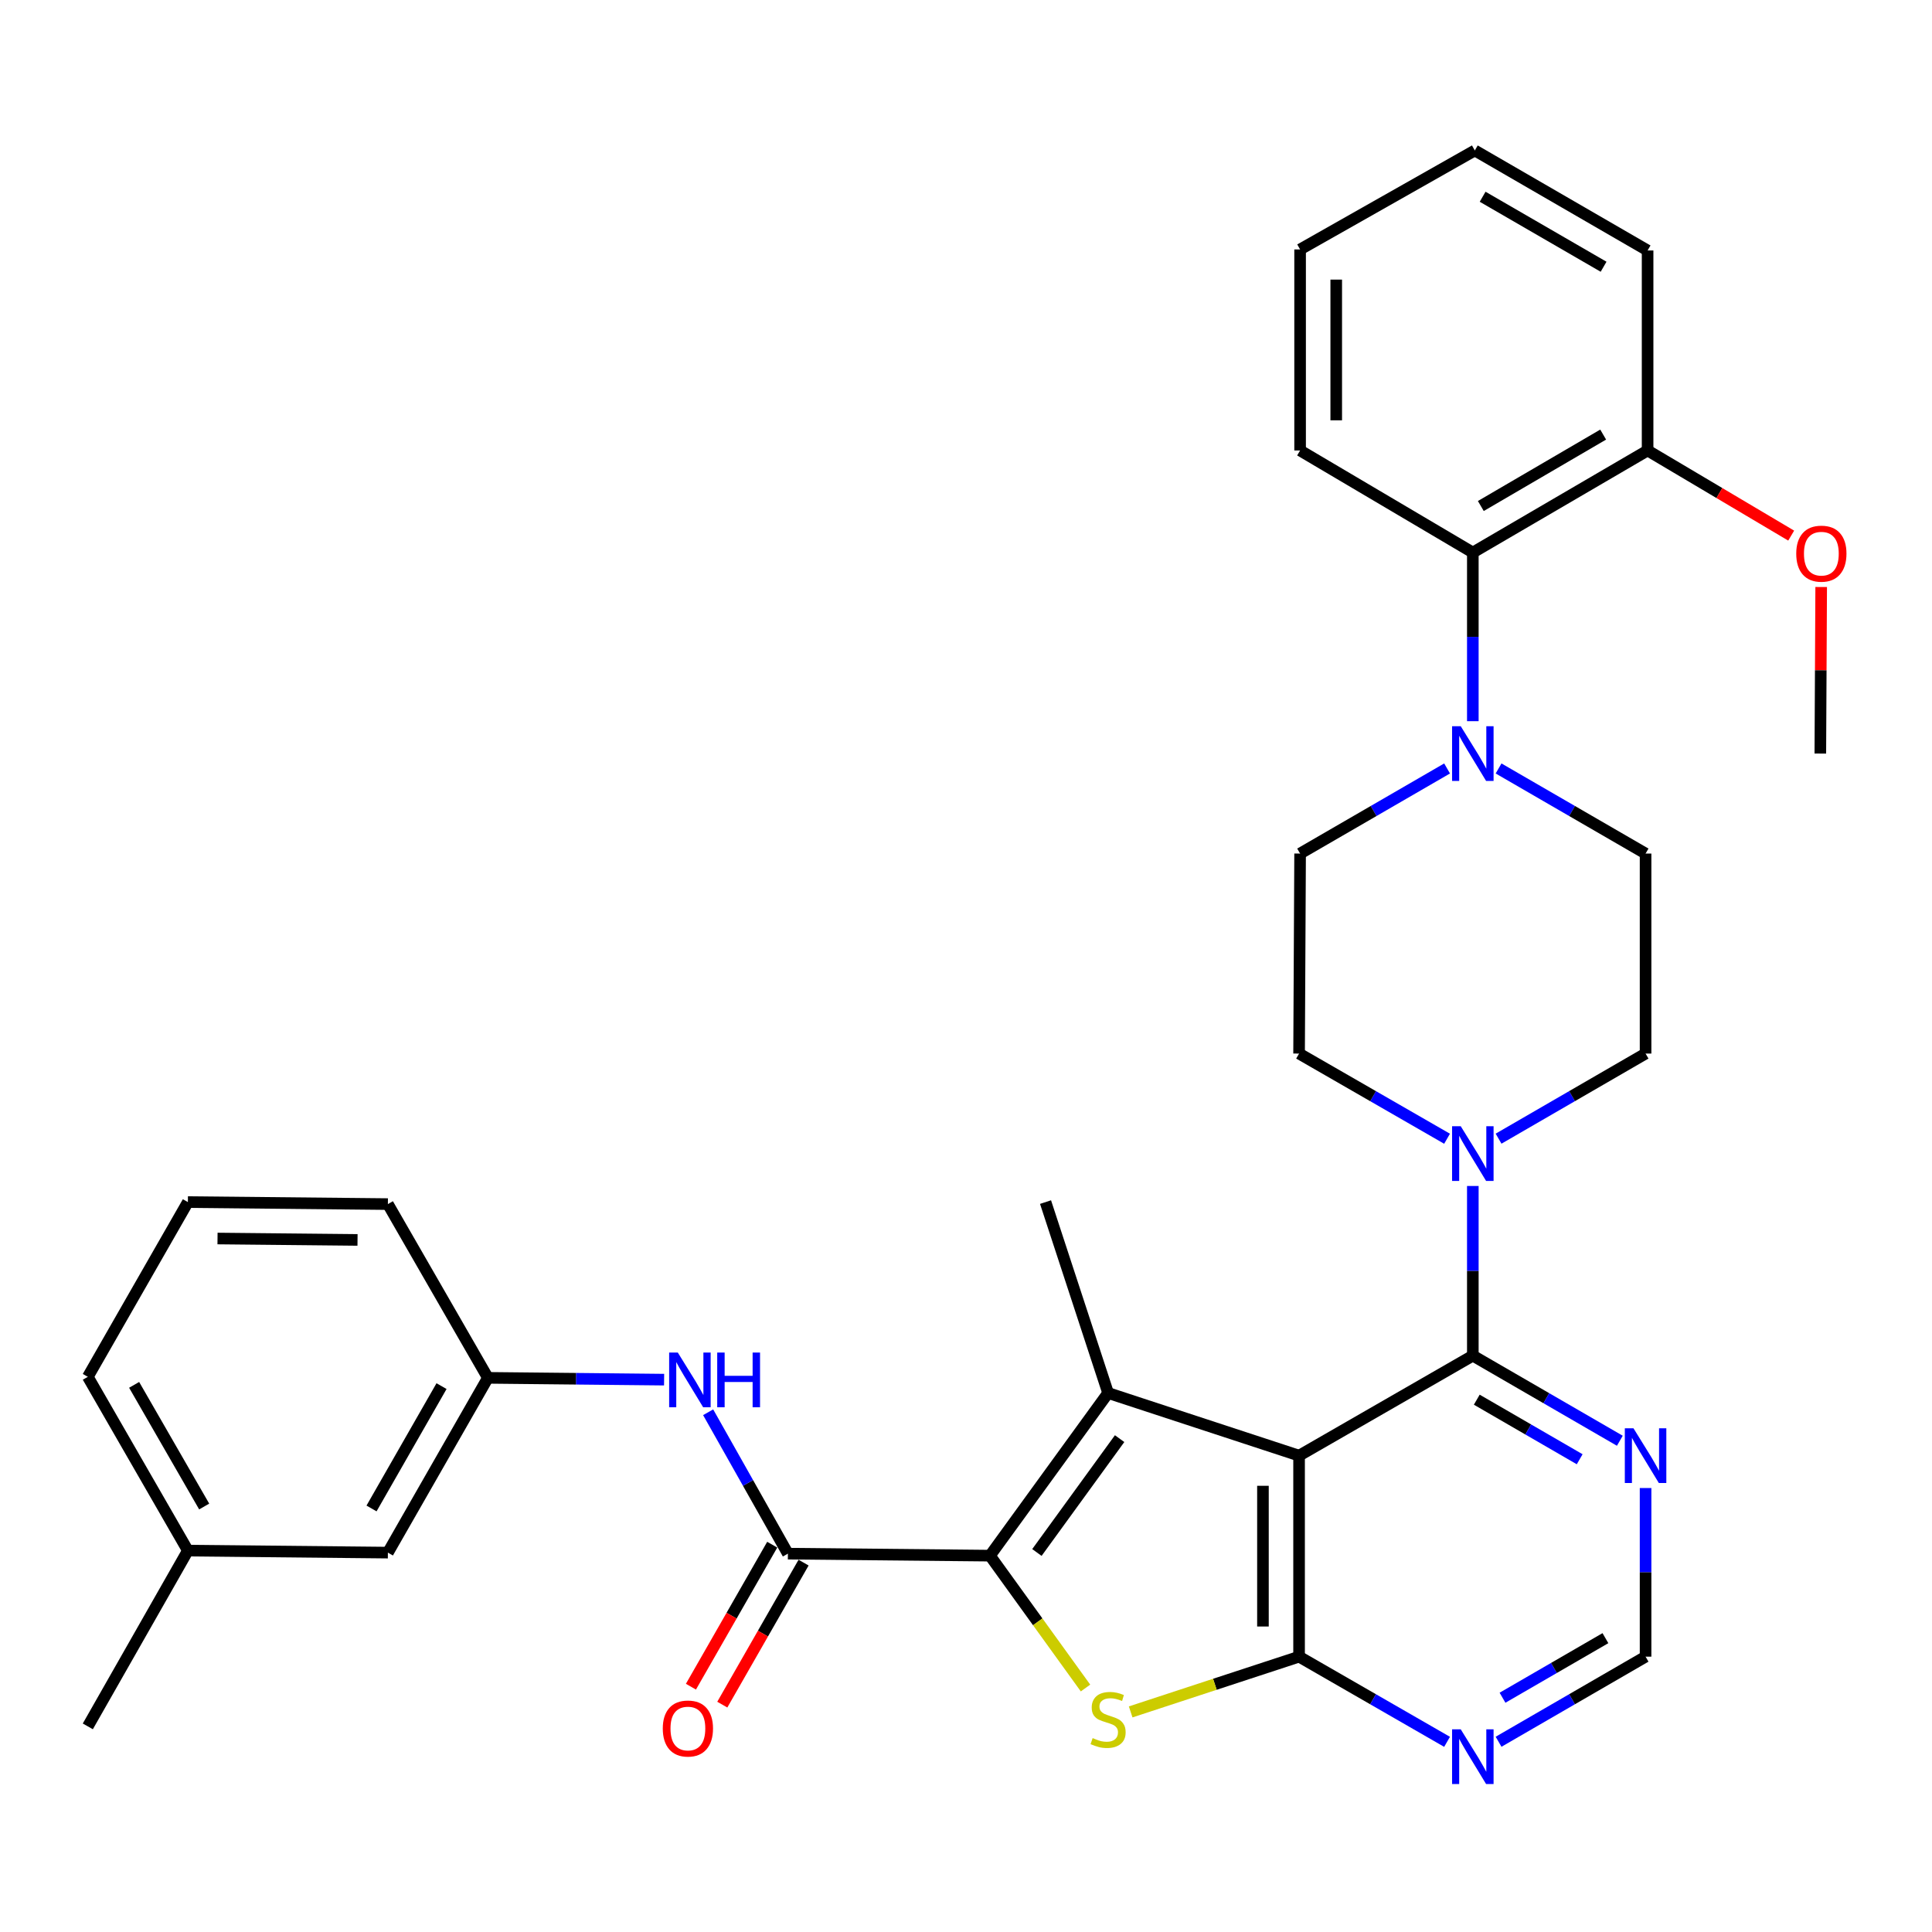 <?xml version='1.0' encoding='iso-8859-1'?>
<svg version='1.1' baseProfile='full'
              xmlns='http://www.w3.org/2000/svg'
                      xmlns:rdkit='http://www.rdkit.org/xml'
                      xmlns:xlink='http://www.w3.org/1999/xlink'
                  xml:space='preserve'
width='1000px' height='1000px' viewBox='0 0 1000 1000'>
<!-- END OF HEADER -->
<rect style='opacity:1.0;fill:#FFFFFF;stroke:none' width='1000' height='1000' x='0' y='0'> </rect>
<path class='bond-1' d='M 672.4,753.442 L 573.552,721.016' style='fill:none;fill-rule:evenodd;stroke:#000000;stroke-width:6px;stroke-linecap:butt;stroke-linejoin:miter;stroke-opacity:1' />
<path class='bond-2' d='M 672.4,753.442 L 672.4,857.484' style='fill:none;fill-rule:evenodd;stroke:#000000;stroke-width:6px;stroke-linecap:butt;stroke-linejoin:miter;stroke-opacity:1' />
<path class='bond-2' d='M 653.698,769.048 L 653.698,841.878' style='fill:none;fill-rule:evenodd;stroke:#000000;stroke-width:6px;stroke-linecap:butt;stroke-linejoin:miter;stroke-opacity:1' />
<path class='bond-4' d='M 672.4,753.442 L 762.333,701.681' style='fill:none;fill-rule:evenodd;stroke:#000000;stroke-width:6px;stroke-linecap:butt;stroke-linejoin:miter;stroke-opacity:1' />
<path class='bond-0' d='M 512.399,805.204 L 573.552,721.016' style='fill:none;fill-rule:evenodd;stroke:#000000;stroke-width:6px;stroke-linecap:butt;stroke-linejoin:miter;stroke-opacity:1' />
<path class='bond-0' d='M 536.702,803.566 L 579.51,744.635' style='fill:none;fill-rule:evenodd;stroke:#000000;stroke-width:6px;stroke-linecap:butt;stroke-linejoin:miter;stroke-opacity:1' />
<path class='bond-5' d='M 512.399,805.204 L 407.816,804.165' style='fill:none;fill-rule:evenodd;stroke:#000000;stroke-width:6px;stroke-linecap:butt;stroke-linejoin:miter;stroke-opacity:1' />
<path class='bond-33' d='M 512.399,805.204 L 537.129,839.46' style='fill:none;fill-rule:evenodd;stroke:#000000;stroke-width:6px;stroke-linecap:butt;stroke-linejoin:miter;stroke-opacity:1' />
<path class='bond-33' d='M 537.129,839.46 L 561.86,873.716' style='fill:none;fill-rule:evenodd;stroke:#CCCC00;stroke-width:6px;stroke-linecap:butt;stroke-linejoin:miter;stroke-opacity:1' />
<path class='bond-20' d='M 573.552,721.016 L 541.168,622.2' style='fill:none;fill-rule:evenodd;stroke:#000000;stroke-width:6px;stroke-linecap:butt;stroke-linejoin:miter;stroke-opacity:1' />
<path class='bond-3' d='M 672.4,857.484 L 628.816,871.782' style='fill:none;fill-rule:evenodd;stroke:#000000;stroke-width:6px;stroke-linecap:butt;stroke-linejoin:miter;stroke-opacity:1' />
<path class='bond-3' d='M 628.816,871.782 L 585.233,886.079' style='fill:none;fill-rule:evenodd;stroke:#CCCC00;stroke-width:6px;stroke-linecap:butt;stroke-linejoin:miter;stroke-opacity:1' />
<path class='bond-8' d='M 672.4,857.484 L 710.699,879.528' style='fill:none;fill-rule:evenodd;stroke:#000000;stroke-width:6px;stroke-linecap:butt;stroke-linejoin:miter;stroke-opacity:1' />
<path class='bond-8' d='M 710.699,879.528 L 748.999,901.571' style='fill:none;fill-rule:evenodd;stroke:#0000FF;stroke-width:6px;stroke-linecap:butt;stroke-linejoin:miter;stroke-opacity:1' />
<path class='bond-6' d='M 762.333,701.681 L 762.333,657.772' style='fill:none;fill-rule:evenodd;stroke:#000000;stroke-width:6px;stroke-linecap:butt;stroke-linejoin:miter;stroke-opacity:1' />
<path class='bond-6' d='M 762.333,657.772 L 762.333,613.862' style='fill:none;fill-rule:evenodd;stroke:#0000FF;stroke-width:6px;stroke-linecap:butt;stroke-linejoin:miter;stroke-opacity:1' />
<path class='bond-9' d='M 762.333,701.681 L 800.378,723.705' style='fill:none;fill-rule:evenodd;stroke:#000000;stroke-width:6px;stroke-linecap:butt;stroke-linejoin:miter;stroke-opacity:1' />
<path class='bond-9' d='M 800.378,723.705 L 838.424,745.73' style='fill:none;fill-rule:evenodd;stroke:#0000FF;stroke-width:6px;stroke-linecap:butt;stroke-linejoin:miter;stroke-opacity:1' />
<path class='bond-9' d='M 764.377,724.473 L 791.009,739.89' style='fill:none;fill-rule:evenodd;stroke:#000000;stroke-width:6px;stroke-linecap:butt;stroke-linejoin:miter;stroke-opacity:1' />
<path class='bond-9' d='M 791.009,739.89 L 817.641,755.307' style='fill:none;fill-rule:evenodd;stroke:#0000FF;stroke-width:6px;stroke-linecap:butt;stroke-linejoin:miter;stroke-opacity:1' />
<path class='bond-10' d='M 407.816,804.165 L 387.176,767.574' style='fill:none;fill-rule:evenodd;stroke:#000000;stroke-width:6px;stroke-linecap:butt;stroke-linejoin:miter;stroke-opacity:1' />
<path class='bond-10' d='M 387.176,767.574 L 366.536,730.983' style='fill:none;fill-rule:evenodd;stroke:#0000FF;stroke-width:6px;stroke-linecap:butt;stroke-linejoin:miter;stroke-opacity:1' />
<path class='bond-13' d='M 399.701,799.52 L 378.664,836.273' style='fill:none;fill-rule:evenodd;stroke:#000000;stroke-width:6px;stroke-linecap:butt;stroke-linejoin:miter;stroke-opacity:1' />
<path class='bond-13' d='M 378.664,836.273 L 357.627,873.026' style='fill:none;fill-rule:evenodd;stroke:#FF0000;stroke-width:6px;stroke-linecap:butt;stroke-linejoin:miter;stroke-opacity:1' />
<path class='bond-13' d='M 415.931,808.81 L 394.894,845.563' style='fill:none;fill-rule:evenodd;stroke:#000000;stroke-width:6px;stroke-linecap:butt;stroke-linejoin:miter;stroke-opacity:1' />
<path class='bond-13' d='M 394.894,845.563 L 373.857,882.317' style='fill:none;fill-rule:evenodd;stroke:#FF0000;stroke-width:6px;stroke-linecap:butt;stroke-linejoin:miter;stroke-opacity:1' />
<path class='bond-14' d='M 748.999,589.413 L 710.699,567.37' style='fill:none;fill-rule:evenodd;stroke:#0000FF;stroke-width:6px;stroke-linecap:butt;stroke-linejoin:miter;stroke-opacity:1' />
<path class='bond-14' d='M 710.699,567.37 L 672.4,545.326' style='fill:none;fill-rule:evenodd;stroke:#000000;stroke-width:6px;stroke-linecap:butt;stroke-linejoin:miter;stroke-opacity:1' />
<path class='bond-15' d='M 775.656,589.375 L 813.701,567.351' style='fill:none;fill-rule:evenodd;stroke:#0000FF;stroke-width:6px;stroke-linecap:butt;stroke-linejoin:miter;stroke-opacity:1' />
<path class='bond-15' d='M 813.701,567.351 L 851.747,545.326' style='fill:none;fill-rule:evenodd;stroke:#000000;stroke-width:6px;stroke-linecap:butt;stroke-linejoin:miter;stroke-opacity:1' />
<path class='bond-7' d='M 775.656,397.754 L 813.701,419.779' style='fill:none;fill-rule:evenodd;stroke:#0000FF;stroke-width:6px;stroke-linecap:butt;stroke-linejoin:miter;stroke-opacity:1' />
<path class='bond-7' d='M 813.701,419.779 L 851.747,441.803' style='fill:none;fill-rule:evenodd;stroke:#000000;stroke-width:6px;stroke-linecap:butt;stroke-linejoin:miter;stroke-opacity:1' />
<path class='bond-11' d='M 762.333,373.28 L 762.333,329.635' style='fill:none;fill-rule:evenodd;stroke:#0000FF;stroke-width:6px;stroke-linecap:butt;stroke-linejoin:miter;stroke-opacity:1' />
<path class='bond-11' d='M 762.333,329.635 L 762.333,285.989' style='fill:none;fill-rule:evenodd;stroke:#000000;stroke-width:6px;stroke-linecap:butt;stroke-linejoin:miter;stroke-opacity:1' />
<path class='bond-35' d='M 749.01,397.755 L 710.97,419.779' style='fill:none;fill-rule:evenodd;stroke:#0000FF;stroke-width:6px;stroke-linecap:butt;stroke-linejoin:miter;stroke-opacity:1' />
<path class='bond-35' d='M 710.97,419.779 L 672.93,441.803' style='fill:none;fill-rule:evenodd;stroke:#000000;stroke-width:6px;stroke-linecap:butt;stroke-linejoin:miter;stroke-opacity:1' />
<path class='bond-34' d='M 775.656,901.533 L 813.701,879.509' style='fill:none;fill-rule:evenodd;stroke:#0000FF;stroke-width:6px;stroke-linecap:butt;stroke-linejoin:miter;stroke-opacity:1' />
<path class='bond-34' d='M 813.701,879.509 L 851.747,857.484' style='fill:none;fill-rule:evenodd;stroke:#000000;stroke-width:6px;stroke-linecap:butt;stroke-linejoin:miter;stroke-opacity:1' />
<path class='bond-34' d='M 777.7,878.741 L 804.332,863.324' style='fill:none;fill-rule:evenodd;stroke:#0000FF;stroke-width:6px;stroke-linecap:butt;stroke-linejoin:miter;stroke-opacity:1' />
<path class='bond-34' d='M 804.332,863.324 L 830.964,847.907' style='fill:none;fill-rule:evenodd;stroke:#000000;stroke-width:6px;stroke-linecap:butt;stroke-linejoin:miter;stroke-opacity:1' />
<path class='bond-12' d='M 851.747,770.203 L 851.747,813.844' style='fill:none;fill-rule:evenodd;stroke:#0000FF;stroke-width:6px;stroke-linecap:butt;stroke-linejoin:miter;stroke-opacity:1' />
<path class='bond-12' d='M 851.747,813.844 L 851.747,857.484' style='fill:none;fill-rule:evenodd;stroke:#000000;stroke-width:6px;stroke-linecap:butt;stroke-linejoin:miter;stroke-opacity:1' />
<path class='bond-18' d='M 343.739,714.105 L 298.135,713.638' style='fill:none;fill-rule:evenodd;stroke:#0000FF;stroke-width:6px;stroke-linecap:butt;stroke-linejoin:miter;stroke-opacity:1' />
<path class='bond-18' d='M 298.135,713.638 L 252.532,713.172' style='fill:none;fill-rule:evenodd;stroke:#000000;stroke-width:6px;stroke-linecap:butt;stroke-linejoin:miter;stroke-opacity:1' />
<path class='bond-19' d='M 762.333,285.989 L 852.796,233.168' style='fill:none;fill-rule:evenodd;stroke:#000000;stroke-width:6px;stroke-linecap:butt;stroke-linejoin:miter;stroke-opacity:1' />
<path class='bond-19' d='M 766.473,261.916 L 829.797,224.941' style='fill:none;fill-rule:evenodd;stroke:#000000;stroke-width:6px;stroke-linecap:butt;stroke-linejoin:miter;stroke-opacity:1' />
<path class='bond-24' d='M 762.333,285.989 L 672.93,233.168' style='fill:none;fill-rule:evenodd;stroke:#000000;stroke-width:6px;stroke-linecap:butt;stroke-linejoin:miter;stroke-opacity:1' />
<path class='bond-17' d='M 672.4,545.326 L 672.93,441.803' style='fill:none;fill-rule:evenodd;stroke:#000000;stroke-width:6px;stroke-linecap:butt;stroke-linejoin:miter;stroke-opacity:1' />
<path class='bond-16' d='M 851.747,545.326 L 851.747,441.803' style='fill:none;fill-rule:evenodd;stroke:#000000;stroke-width:6px;stroke-linecap:butt;stroke-linejoin:miter;stroke-opacity:1' />
<path class='bond-21' d='M 252.532,713.172 L 200.77,803.635' style='fill:none;fill-rule:evenodd;stroke:#000000;stroke-width:6px;stroke-linecap:butt;stroke-linejoin:miter;stroke-opacity:1' />
<path class='bond-21' d='M 228.535,717.453 L 192.302,780.778' style='fill:none;fill-rule:evenodd;stroke:#000000;stroke-width:6px;stroke-linecap:butt;stroke-linejoin:miter;stroke-opacity:1' />
<path class='bond-26' d='M 252.532,713.172 L 200.77,623.238' style='fill:none;fill-rule:evenodd;stroke:#000000;stroke-width:6px;stroke-linecap:butt;stroke-linejoin:miter;stroke-opacity:1' />
<path class='bond-23' d='M 852.796,233.168 L 889.956,255.199' style='fill:none;fill-rule:evenodd;stroke:#000000;stroke-width:6px;stroke-linecap:butt;stroke-linejoin:miter;stroke-opacity:1' />
<path class='bond-23' d='M 889.956,255.199 L 927.115,277.231' style='fill:none;fill-rule:evenodd;stroke:#FF0000;stroke-width:6px;stroke-linecap:butt;stroke-linejoin:miter;stroke-opacity:1' />
<path class='bond-27' d='M 852.796,233.168 L 852.796,129.645' style='fill:none;fill-rule:evenodd;stroke:#000000;stroke-width:6px;stroke-linecap:butt;stroke-linejoin:miter;stroke-opacity:1' />
<path class='bond-22' d='M 200.77,803.635 L 97.247,802.596' style='fill:none;fill-rule:evenodd;stroke:#000000;stroke-width:6px;stroke-linecap:butt;stroke-linejoin:miter;stroke-opacity:1' />
<path class='bond-29' d='M 97.247,802.596 L 45.455,893.568' style='fill:none;fill-rule:evenodd;stroke:#000000;stroke-width:6px;stroke-linecap:butt;stroke-linejoin:miter;stroke-opacity:1' />
<path class='bond-36' d='M 97.247,802.596 L 45.455,712.642' style='fill:none;fill-rule:evenodd;stroke:#000000;stroke-width:6px;stroke-linecap:butt;stroke-linejoin:miter;stroke-opacity:1' />
<path class='bond-36' d='M 105.685,779.771 L 69.43,716.803' style='fill:none;fill-rule:evenodd;stroke:#000000;stroke-width:6px;stroke-linecap:butt;stroke-linejoin:miter;stroke-opacity:1' />
<path class='bond-30' d='M 942.64,303.837 L 942.42,346.939' style='fill:none;fill-rule:evenodd;stroke:#FF0000;stroke-width:6px;stroke-linecap:butt;stroke-linejoin:miter;stroke-opacity:1' />
<path class='bond-30' d='M 942.42,346.939 L 942.199,390.042' style='fill:none;fill-rule:evenodd;stroke:#000000;stroke-width:6px;stroke-linecap:butt;stroke-linejoin:miter;stroke-opacity:1' />
<path class='bond-31' d='M 672.93,233.168 L 672.93,129.115' style='fill:none;fill-rule:evenodd;stroke:#000000;stroke-width:6px;stroke-linecap:butt;stroke-linejoin:miter;stroke-opacity:1' />
<path class='bond-31' d='M 691.631,217.56 L 691.631,144.723' style='fill:none;fill-rule:evenodd;stroke:#000000;stroke-width:6px;stroke-linecap:butt;stroke-linejoin:miter;stroke-opacity:1' />
<path class='bond-25' d='M 97.247,622.2 L 200.77,623.238' style='fill:none;fill-rule:evenodd;stroke:#000000;stroke-width:6px;stroke-linecap:butt;stroke-linejoin:miter;stroke-opacity:1' />
<path class='bond-25' d='M 112.588,641.056 L 185.054,641.783' style='fill:none;fill-rule:evenodd;stroke:#000000;stroke-width:6px;stroke-linecap:butt;stroke-linejoin:miter;stroke-opacity:1' />
<path class='bond-28' d='M 97.247,622.2 L 45.455,712.642' style='fill:none;fill-rule:evenodd;stroke:#000000;stroke-width:6px;stroke-linecap:butt;stroke-linejoin:miter;stroke-opacity:1' />
<path class='bond-37' d='M 852.796,129.645 L 763.362,77.883' style='fill:none;fill-rule:evenodd;stroke:#000000;stroke-width:6px;stroke-linecap:butt;stroke-linejoin:miter;stroke-opacity:1' />
<path class='bond-37' d='M 830.013,138.067 L 767.409,101.834' style='fill:none;fill-rule:evenodd;stroke:#000000;stroke-width:6px;stroke-linecap:butt;stroke-linejoin:miter;stroke-opacity:1' />
<path class='bond-32' d='M 672.93,129.115 L 763.362,77.883' style='fill:none;fill-rule:evenodd;stroke:#000000;stroke-width:6px;stroke-linecap:butt;stroke-linejoin:miter;stroke-opacity:1' />
<path  class='atom-4' d='M 565.552 899.631
Q 565.872 899.751, 567.192 900.311
Q 568.512 900.871, 569.952 901.231
Q 571.432 901.551, 572.872 901.551
Q 575.552 901.551, 577.112 900.271
Q 578.672 898.951, 578.672 896.671
Q 578.672 895.111, 577.872 894.151
Q 577.112 893.191, 575.912 892.671
Q 574.712 892.151, 572.712 891.551
Q 570.192 890.791, 568.672 890.071
Q 567.192 889.351, 566.112 887.831
Q 565.072 886.311, 565.072 883.751
Q 565.072 880.191, 567.472 877.991
Q 569.912 875.791, 574.712 875.791
Q 577.992 875.791, 581.712 877.351
L 580.792 880.431
Q 577.392 879.031, 574.832 879.031
Q 572.072 879.031, 570.552 880.191
Q 569.032 881.311, 569.072 883.271
Q 569.072 884.791, 569.832 885.711
Q 570.632 886.631, 571.752 887.151
Q 572.912 887.671, 574.832 888.271
Q 577.392 889.071, 578.912 889.871
Q 580.432 890.671, 581.512 892.311
Q 582.632 893.911, 582.632 896.671
Q 582.632 900.591, 579.992 902.711
Q 577.392 904.791, 573.032 904.791
Q 570.512 904.791, 568.592 904.231
Q 566.712 903.711, 564.472 902.791
L 565.552 899.631
' fill='#CCCC00'/>
<path  class='atom-7' d='M 756.073 582.928
L 765.353 597.928
Q 766.273 599.408, 767.753 602.088
Q 769.233 604.768, 769.313 604.928
L 769.313 582.928
L 773.073 582.928
L 773.073 611.248
L 769.193 611.248
L 759.233 594.848
Q 758.073 592.928, 756.833 590.728
Q 755.633 588.528, 755.273 587.848
L 755.273 611.248
L 751.593 611.248
L 751.593 582.928
L 756.073 582.928
' fill='#0000FF'/>
<path  class='atom-8' d='M 756.073 375.882
L 765.353 390.882
Q 766.273 392.362, 767.753 395.042
Q 769.233 397.722, 769.313 397.882
L 769.313 375.882
L 773.073 375.882
L 773.073 404.202
L 769.193 404.202
L 759.233 387.802
Q 758.073 385.882, 756.833 383.682
Q 755.633 381.482, 755.273 380.802
L 755.273 404.202
L 751.593 404.202
L 751.593 375.882
L 756.073 375.882
' fill='#0000FF'/>
<path  class='atom-9' d='M 756.073 895.086
L 765.353 910.086
Q 766.273 911.566, 767.753 914.246
Q 769.233 916.926, 769.313 917.086
L 769.313 895.086
L 773.073 895.086
L 773.073 923.406
L 769.193 923.406
L 759.233 907.006
Q 758.073 905.086, 756.833 902.886
Q 755.633 900.686, 755.273 900.006
L 755.273 923.406
L 751.593 923.406
L 751.593 895.086
L 756.073 895.086
' fill='#0000FF'/>
<path  class='atom-10' d='M 845.487 739.282
L 854.767 754.282
Q 855.687 755.762, 857.167 758.442
Q 858.647 761.122, 858.727 761.282
L 858.727 739.282
L 862.487 739.282
L 862.487 767.602
L 858.607 767.602
L 848.647 751.202
Q 847.487 749.282, 846.247 747.082
Q 845.047 744.882, 844.687 744.202
L 844.687 767.602
L 841.007 767.602
L 841.007 739.282
L 845.487 739.282
' fill='#0000FF'/>
<path  class='atom-11' d='M 350.833 700.082
L 360.113 715.082
Q 361.033 716.562, 362.513 719.242
Q 363.993 721.922, 364.073 722.082
L 364.073 700.082
L 367.833 700.082
L 367.833 728.402
L 363.953 728.402
L 353.993 712.002
Q 352.833 710.082, 351.593 707.882
Q 350.393 705.682, 350.033 705.002
L 350.033 728.402
L 346.353 728.402
L 346.353 700.082
L 350.833 700.082
' fill='#0000FF'/>
<path  class='atom-11' d='M 371.233 700.082
L 375.073 700.082
L 375.073 712.122
L 389.553 712.122
L 389.553 700.082
L 393.393 700.082
L 393.393 728.402
L 389.553 728.402
L 389.553 715.322
L 375.073 715.322
L 375.073 728.402
L 371.233 728.402
L 371.233 700.082
' fill='#0000FF'/>
<path  class='atom-14' d='M 343.054 894.676
Q 343.054 887.876, 346.414 884.076
Q 349.774 880.276, 356.054 880.276
Q 362.334 880.276, 365.694 884.076
Q 369.054 887.876, 369.054 894.676
Q 369.054 901.556, 365.654 905.476
Q 362.254 909.356, 356.054 909.356
Q 349.814 909.356, 346.414 905.476
Q 343.054 901.596, 343.054 894.676
M 356.054 906.156
Q 360.374 906.156, 362.694 903.276
Q 365.054 900.356, 365.054 894.676
Q 365.054 889.116, 362.694 886.316
Q 360.374 883.476, 356.054 883.476
Q 351.734 883.476, 349.374 886.276
Q 347.054 889.076, 347.054 894.676
Q 347.054 900.396, 349.374 903.276
Q 351.734 906.156, 356.054 906.156
' fill='#FF0000'/>
<path  class='atom-24' d='M 929.729 286.568
Q 929.729 279.768, 933.089 275.968
Q 936.449 272.168, 942.729 272.168
Q 949.009 272.168, 952.369 275.968
Q 955.729 279.768, 955.729 286.568
Q 955.729 293.448, 952.329 297.368
Q 948.929 301.248, 942.729 301.248
Q 936.489 301.248, 933.089 297.368
Q 929.729 293.488, 929.729 286.568
M 942.729 298.048
Q 947.049 298.048, 949.369 295.168
Q 951.729 292.248, 951.729 286.568
Q 951.729 281.008, 949.369 278.208
Q 947.049 275.368, 942.729 275.368
Q 938.409 275.368, 936.049 278.168
Q 933.729 280.968, 933.729 286.568
Q 933.729 292.288, 936.049 295.168
Q 938.409 298.048, 942.729 298.048
' fill='#FF0000'/>
</svg>
